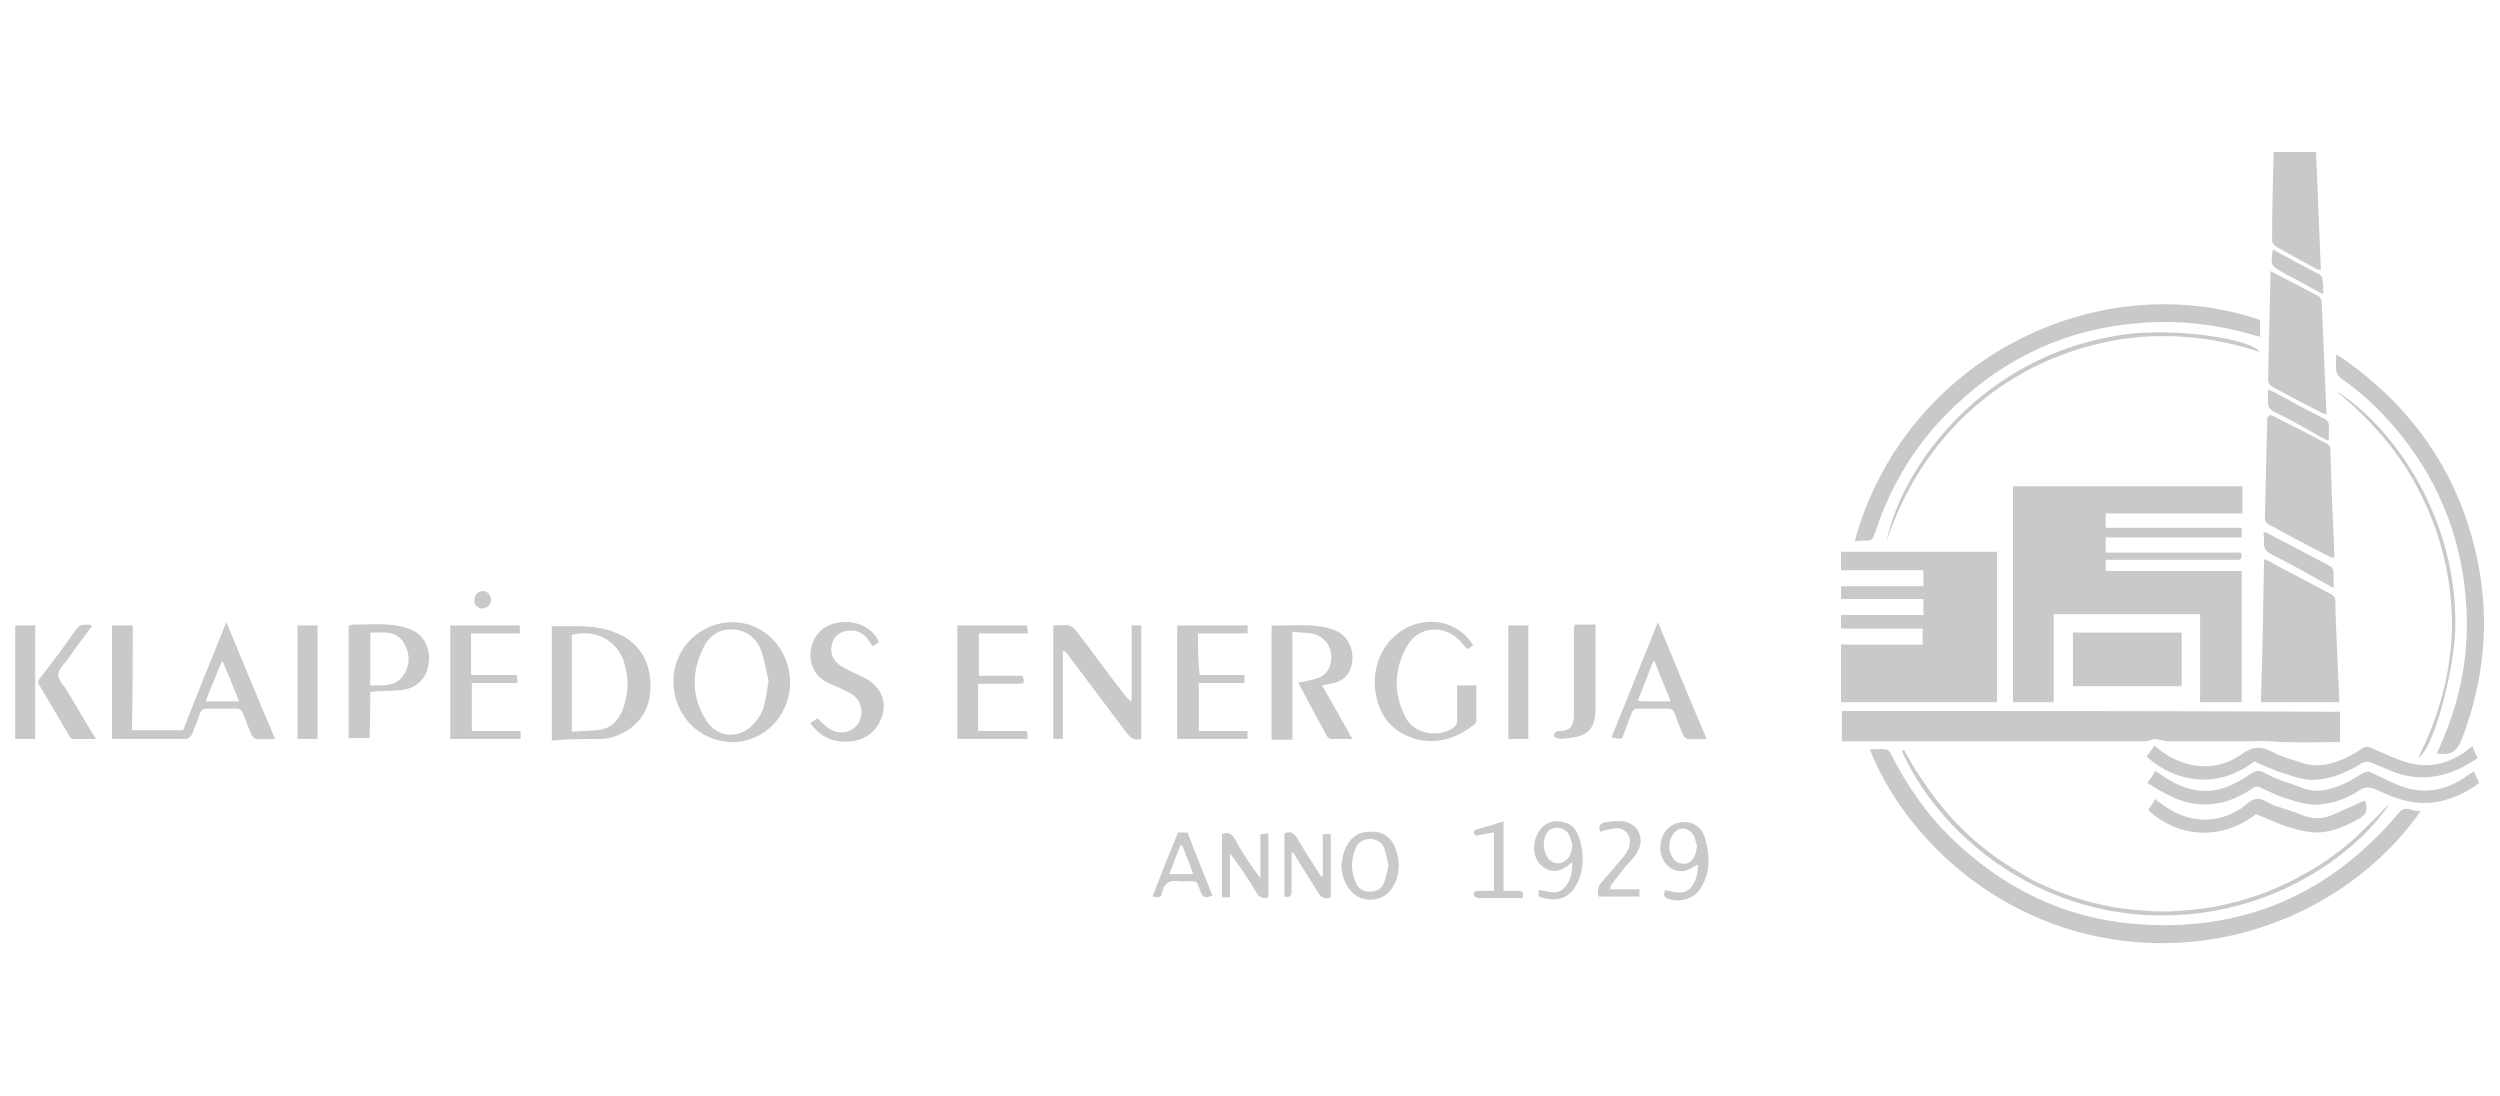 <?xml version="1.0" encoding="utf-8"?>
<!-- Generator: Adobe Illustrator 22.1.0, SVG Export Plug-In . SVG Version: 6.00 Build 0)  -->
<svg version="1.1" id="Layer_1" xmlns="http://www.w3.org/2000/svg" xmlns:xlink="http://www.w3.org/1999/xlink" x="0px" y="0px"
	 viewBox="0 0 312.6 137" style="enable-background:new 0 0 312.6 137;" xml:space="preserve">
<style type="text/css">
	.st0{fill:#C9C9C9;}
</style>
<path id="logo_1_" class="st0" d="M280.3,67.2c-5.7,0-11.3,0-17,0c0,0.6,0,1.2,0,1.9c5.6,0,11.3,0,16.9,0c0.2,0.6,0.1,0.9-0.5,0.9
	c-0.3,0-0.6,0-0.8,0c-4.8,0-9.6,0-14.4,0c-0.4,0-0.7,0-1.2,0c0,0.5,0,0.8,0,1.4c5.6,0,11.3,0,17,0c0,5.5,0,10.9,0,16.4
	c-1.7,0-3.4,0-5.2,0c0-3.6,0-7.3,0-11c-6.2,0-12.2,0-18.3,0c0,3.7,0,7.3,0,11c-1.8,0-3.4,0-5.1,0c0-9,0-18,0-27c9.6,0,19.1,0,28.7,0
	c0,1.1,0,2.2,0,3.4c-5.7,0-11.3,0-17.1,0c0,0.6,0,1.2,0,1.8c5.7,0,11.3,0,17,0C280.3,66.4,280.3,66.7,280.3,67.2z M249.7,69
	c-6.5,0-13,0-19.5,0c0,0.8,0,1.5,0,2.3c3.5,0,6.9,0,10.3,0c0,0.7,0,1.3,0,2c-3.5,0-6.9,0-10.3,0c0,0.6,0,1,0,1.6c3.4,0,6.8,0,10.3,0
	c0,0.7,0,1.3,0,2c-3.5,0-6.9,0-10.3,0c0,0.6,0,1.1,0,1.7c3.4,0,6.8,0,10.2,0c0,0.7,0,1.3,0,2c-3.4,0-6.9,0-10.2,0c0,2.5,0,4.8,0,7.2
	c6.5,0,13,0,19.5,0C249.7,81.5,249.7,75.3,249.7,69z M230.3,88.9c0,1.3,0,2.5,0,3.8c0.4,0,0.6,0,0.9,0c12.3,0,24.6,0,36.9,0
	c0.5,0,0.9-0.2,1.3-0.3c0.7,0.1,1.3,0.3,2,0.3c3,0,5.9,0,8.9,0c1.2,0,2.4-0.1,3.6,0c2.6,0.2,5.2,0.1,7.8,0.1c0.3,0,0.6,0,0.9,0
	c0-1.3,0-2.5,0-3.8C271.7,88.9,251,88.9,230.3,88.9z M301.4,101.2c-0.7-0.2-1.1,0-1.5,0.5c-8.7,10.3-19.8,15-33.3,13.8
	c-8.8-0.8-16.3-4.6-22.6-10.7c-3.1-3-5.5-6.5-7.5-10.4c-0.1-0.3-0.4-0.7-0.7-0.7c-0.6-0.1-1.3,0-2,0c4.2,10.7,16.1,22.7,33.3,24.1
	c14.6,1.2,28.2-5.8,35.6-16.4C302.3,101.4,301.8,101.4,301.4,101.2z M292.5,87.8c0-0.2,0-0.4,0-0.6c-0.2-4-0.4-8-0.5-12.1
	c0-0.5-0.3-0.7-0.7-0.9c-2.3-1.2-4.7-2.5-7-3.7c-0.3-0.2-0.7-0.4-1.2-0.6c-0.1,6-0.2,11.9-0.4,17.9
	C286.1,87.8,289.3,87.8,292.5,87.8z M233,67.6c1.1,0,1.1,0,1.5-1.1c2-6.1,5.3-11.4,10-15.8c6.4-6.1,14.1-9.6,22.9-10.3
	c4.9-0.4,9.7,0.1,14.4,1.5c0.2,0.1,0.5,0.1,0.8,0.2c0-0.8,0-1.5,0-2.1c-20.5-6.9-44.5,5-50.7,27.7C232.3,67.6,232.6,67.6,233,67.6z
	 M307.8,92.5c2.5-6.5,3.4-13.2,2.4-20.1c-1.8-11.8-7.8-21.1-17.6-27.8c-0.1-0.1-0.3-0.1-0.5-0.3c0,0.5,0,1,0,1.4
	c-0.1,0.8,0.2,1.4,0.9,1.8c2.4,1.7,4.5,3.7,6.4,5.9c5.2,6.1,8.2,13.2,8.9,21.2c0.6,6.5-0.5,12.7-3.2,18.7c-0.1,0.3-0.3,0.6-0.4,0.9
	C306.4,94.5,307.2,94,307.8,92.5z M283.5,52.3c-0.1,4.1-0.2,8.3-0.3,12.4c0,0.6,0.3,0.8,0.7,1c2.4,1.3,4.8,2.6,7.2,3.8
	c0.2,0.1,0.4,0.2,0.7,0.3c0-0.1,0.1-0.2,0.1-0.3c-0.2-4.4-0.4-8.8-0.5-13.3c0-0.5-0.3-0.6-0.6-0.8c-2.1-1.1-4.2-2.2-6.4-3.3
	c-0.2-0.1-0.4-0.2-0.6-0.2C283.6,52.1,283.5,52.2,283.5,52.3z M283.9,34.4c-0.1,4.3-0.2,8.7-0.3,13c0,0.5,0.2,0.8,0.6,1
	c2,1.1,4.1,2.2,6.1,3.2c0.2,0.1,0.4,0.2,0.6,0.2c0-0.1,0-0.2,0-0.2c-0.2-4.6-0.4-9.3-0.6-13.9c0-0.2-0.2-0.5-0.3-0.6
	c-2-1.1-4-2.1-6.1-3.2C283.9,34.2,283.9,34.3,283.9,34.4z M16.6,78.2c-0.9,0-1.7,0-2.6,0c0,4.7,0,9.4,0,14.1
	c0.1,0.1,0.2,0.1,0.2,0.1c3,0,6,0,9.1,0c0.2,0,0.6-0.3,0.7-0.6c0.4-0.9,0.7-1.7,1-2.6c0.2-0.5,0.4-0.6,0.9-0.6c1.2,0,2.4,0,3.6,0
	c0.5,0,0.7,0.2,0.9,0.6c0.3,0.9,0.7,1.8,1,2.6c0.1,0.2,0.4,0.6,0.6,0.6c0.8,0.1,1.5,0,2.4,0c-2.1-4.9-4-9.6-6.1-14.6
	c-1.9,4.7-3.7,9.1-5.4,13.5c-2.1,0-4.2,0-6.4,0C16.6,86.9,16.6,82.6,16.6,78.2z M29.9,87.7c-1.4,0-2.7,0-4.2,0
	c0.7-1.7,1.3-3.3,2-4.9c0.1,0,0.1,0,0.2,0C28.5,84.3,29.2,86,29.9,87.7z M272.8,85.8c0-2.3,0-4.5,0-6.7c-4.6,0-9.1,0-13.6,0
	c0,2,0,3.9,0,5.9c0,0.2,0,0.5,0,0.8C263.8,85.8,268.3,85.8,272.8,85.8z M74.6,92.4c0.5,0,1,0,1.5-0.1c3-0.7,5-2.9,5.2-5.7
	c0.3-3.5-1.2-6.2-4.1-7.4c-1.6-0.7-3.3-0.9-5-0.9c-1,0-2.1,0-3.2,0c0,4.8,0,9.5,0,14.3C70.9,92.4,72.7,92.4,74.6,92.4z M71.5,79.4
	c2.8-0.8,5.6,0.6,6.5,3.3c0.7,2.1,0.6,4.2-0.2,6.2c-0.6,1.4-1.6,2.3-3.2,2.4c-1,0.1-2,0.1-3.1,0.2C71.5,87.3,71.5,83.3,71.5,79.4z
	 M161.6,79c0.9,0.1,1.7,0.1,2.4,0.2c2,0.4,3,2.4,2.2,4.3c-0.5,1.1-1.5,1.4-2.6,1.6c-0.4,0.1-0.8,0.2-1.3,0.2
	c1.2,2.3,2.4,4.5,3.6,6.7c0.1,0.2,0.3,0.4,0.5,0.4c0.8,0,1.7,0,2.7,0c-1.3-2.3-2.5-4.5-3.8-6.7c0.6-0.1,1-0.2,1.5-0.3
	c1.5-0.4,2.2-1.4,2.3-2.9c0.1-1.9-0.9-3.4-2.8-3.9c-2.4-0.7-4.8-0.3-7.3-0.4c0,4.8,0,9.5,0,14.3c0.9,0,1.7,0,2.6,0
	C161.6,87.9,161.6,83.5,161.6,79z M308.9,93.5c-2.7,2.2-5.7,2.8-8.9,1.5c-1.1-0.4-2.2-0.9-3.3-1.4c-0.6-0.3-1-0.3-1.5,0.1
	c-0.7,0.5-1.5,0.9-2.4,1.3c-1.7,0.7-3.4,1-5.2,0.3c-1.2-0.4-2.4-0.7-3.5-1.3c-1.4-0.7-2.4-0.7-3.8,0.3c-3.5,2.5-7.5,1.6-10.2-0.5
	c-0.2-0.2-0.4-0.3-0.7-0.6c-0.3,0.5-0.7,1-1,1.4c3.7,3.3,8.9,4.1,13.5,0.6c1.3,0.6,2.6,1.2,4,1.6c1.2,0.4,2.4,0.8,3.6,0.7
	c2-0.1,3.9-0.9,5.7-2c0.5-0.3,0.9-0.3,1.4-0.1c1,0.4,1.9,0.8,2.9,1.2c3.7,1.3,7.1,0.4,10.3-1.8c-0.2-0.5-0.5-1-0.7-1.6
	C309.1,93.4,309,93.5,308.9,93.5z M308.9,96.7c-2.8,2.2-5.9,2.8-9.2,1.4c-1.1-0.5-2.2-1-3.2-1.5c-0.4-0.2-0.7-0.1-1.1,0.1
	c-0.8,0.5-1.6,1-2.5,1.4c-1.5,0.6-3.1,1.1-4.8,0.5c-1.2-0.5-2.4-0.8-3.6-1.3c-0.8-0.3-1.5-0.9-2.2-0.9c-0.7,0.1-1.4,0.8-2.2,1.2
	c-0.1,0.1-0.3,0.2-0.4,0.2c-2.6,1.5-5.2,1.4-7.8,0.1c-0.8-0.4-1.6-1-2.4-1.5c-0.3,0.5-0.6,1-1,1.5c1,0.6,1.9,1.2,2.8,1.6
	c3.6,1.8,7.1,1.3,10.3-0.9c0.4-0.3,0.7-0.3,1.1-0.1c1.1,0.5,2.2,1.1,3.4,1.4c1.2,0.4,2.5,0.8,3.7,0.7c1.8-0.1,3.6-0.7,5.1-1.7
	c0.8-0.6,1.5-0.5,2.4-0.1c2.4,1.2,5,2,7.8,1.4c1.8-0.4,3.5-1.2,4.9-2.3c-0.2-0.5-0.5-1-0.7-1.5C309.1,96.7,309,96.7,308.9,96.7z
	 M98.8,85.4c0-4.2-3.2-7.6-7.2-7.6c-4.1,0-7.4,3.3-7.4,7.4c0,4.2,3.2,7.5,7.3,7.6C95.5,92.8,98.7,89.6,98.8,85.4z M95.5,88.4
	c-0.2,0.6-0.5,1.2-0.9,1.7c-1.8,2.4-4.9,2.4-6.4-0.2c-1.8-2.9-1.7-6-0.2-9c0.7-1.4,2-2.3,3.6-2.2c1.8,0.1,3,1.1,3.6,2.7
	c0.4,1.2,0.6,2.5,0.9,3.7C95.9,86.3,95.8,87.4,95.5,88.4z M284.3,19c-0.1,3.8-0.2,7.4-0.2,11.1c0,0.3,0.3,0.6,0.6,0.8
	c1.6,0.9,3.3,1.8,4.9,2.7c0.2,0.1,0.4,0.1,0.6,0.2c-0.2-5-0.4-9.9-0.6-14.8C287.8,19,286.1,19,284.3,19z M133.1,81.4
	c0.2,0.2,0.4,0.4,0.6,0.7c2.4,3.2,4.9,6.5,7.3,9.7c0.5,0.6,1,0.8,1.7,0.6c0-4.7,0-9.4,0-14.2c-0.4,0-0.7,0-1.2,0c0,3.2,0,6.4,0,9.5
	c-0.4-0.2-0.6-0.5-0.8-0.7c-2.1-2.7-4.1-5.5-6.2-8.2c-0.2-0.2-0.5-0.5-0.8-0.6c-0.6-0.1-1.3,0-2,0c0,4.8,0,9.5,0,14.2
	c0.4,0,0.7,0,1.2,0c0-3.7,0-7.3,0-11C133,81.4,133,81.4,133.1,81.4z M46.3,86.5c1.3-0.1,2.6-0.1,3.8-0.2c2-0.2,3.3-1.5,3.5-3.4
	c0.3-1.9-0.7-3.7-2.5-4.3c-0.8-0.3-1.6-0.4-2.5-0.5c-1.5-0.1-2.9,0-4.4,0c-0.2,0-0.4,0.1-0.6,0.1c0,4.7,0,9.4,0,14.1
	c0.8,0,1.6,0,2.6,0C46.3,90.4,46.3,88.5,46.3,86.5z M50.5,80.4c0.8,1.3,0.8,2.8-0.1,4.1c-1,1.4-2.6,1.2-4.1,1.2c0-2.2,0-4.3,0-6.6
	C47.9,79.1,49.6,78.8,50.5,80.4z M182.2,86.9c0,1.1,0,2.1,0,3.2c0,0.5-0.2,0.7-0.6,1c-2,1.2-4.9,0.6-5.9-1.5c-1.5-3-1.4-6,0.3-8.9
	c1.3-2.3,4.3-2.6,6.2-0.9c0.5,0.4,0.8,0.9,1.3,1.4c0.2-0.2,0.4-0.3,0.7-0.5c-1.8-3-5.6-3.8-8.7-2c-2.6,1.6-4,4.6-3.5,7.9
	c0.4,2.3,1.4,4.1,3.5,5.2c2.9,1.5,6,1,8.7-1.1c0.2-0.1,0.4-0.4,0.4-0.6c0-1.5,0-2.9,0-4.4c-0.8,0-1.5,0-2.4,0
	C182.2,86.2,182.2,86.6,182.2,86.9z M149.8,79.2c2.1,0,4.1,0,6.2,0c0-0.4,0-0.7,0-1c-3,0-5.9,0-8.8,0c0,4.8,0,9.4,0,14.2
	c3,0,5.8,0,8.8,0c0-0.3,0-0.6,0-1c-2.1,0-4.1,0-6.1,0c0-2,0-4,0-6c1.9,0,3.8,0,5.7,0c0-0.4,0-0.6,0-1c-1.9,0-3.7,0-5.6,0
	C149.8,82.7,149.8,81,149.8,79.2z M106.4,92.7c2-0.2,3.5-1.5,4-3.5c0.4-1.8-0.4-3.4-2.2-4.4c-0.6-0.3-1.3-0.6-1.9-0.9
	c-0.5-0.3-1.1-0.5-1.5-0.9c-0.7-0.6-1-1.4-0.8-2.3c0.2-1,0.8-1.6,1.8-1.8c1.1-0.2,2,0.1,2.7,1c0.2,0.3,0.4,0.6,0.6,0.9
	c0.2-0.1,0.3-0.2,0.5-0.3c0.1-0.1,0.3-0.2,0.3-0.2c-0.7-1.8-2.8-2.7-4.7-2.5c-2.6,0.2-4.2,2.3-3.8,4.9c0.3,1.4,1.2,2.3,2.4,2.8
	c0.9,0.4,1.9,0.8,2.7,1.3c1.3,0.8,1.6,2.6,0.7,3.8c-0.9,1.2-2.6,1.3-3.8,0.3c-0.4-0.3-0.8-0.7-1.2-1.1c-0.2,0.2-0.5,0.4-0.9,0.6
	C102.7,92.3,104.4,92.9,106.4,92.7z M58.9,79.2c2.1,0,4.1,0,6.1,0c0-0.4,0-0.7,0-1c-2.9,0-5.8,0-8.7,0c0,4.8,0,9.4,0,14.2
	c2.9,0,5.8,0,8.8,0c0-0.3,0-0.6,0-1c-2.1,0-4.1,0-6.1,0c0-2,0-3.9,0-6c1.9,0,3.8,0,5.7,0c0-0.4,0-0.6-0.1-1c-1.9,0-3.7,0-5.7,0
	C58.9,82.6,58.9,81,58.9,79.2z M119.7,92.4c2.9,0,5.8,0,8.8,0c0-0.3,0-0.6-0.1-1c-2.1,0-4.1,0-6.1,0c0-2,0-3.9,0-5.9
	c0.4,0,0.7,0,1.1,0c1.3,0,2.6,0,3.9,0c0.8,0,0.8,0,0.6-1c-1.8,0-3.7,0-5.5,0c0-1.8,0-3.5,0-5.3c2.1,0,4.1,0,6.1,0c0-0.4,0-0.7-0.1-1
	c-2.9,0-5.8,0-8.7,0C119.7,82.9,119.7,87.6,119.7,92.4z M286.1,103.4c1.2,0.4,2.6,0.7,3.8,0.7c1.8-0.1,3.4-0.8,5-1.7
	c1.1-0.6,1.2-1.2,0.8-2.3c-1.4,0.6-2.9,1.3-4.3,1.9c-1.1,0.4-2.2,0.4-3.3,0c-1.2-0.5-2.5-0.9-3.8-1.3c-0.7-0.3-1.4-0.9-2.1-0.8
	c-0.7,0-1.3,0.7-2,1.2c-3.7,2.4-7.5,1.4-10.2-0.8c-0.2-0.1-0.3-0.2-0.5-0.4c-0.3,0.5-0.6,1-0.9,1.4c3.6,3.3,8.9,4,13.5,0.5
	C283.4,102.3,284.8,103,286.1,103.4z M203.1,91.6c0.3-0.8,0.6-1.6,0.9-2.4c0.2-0.5,0.4-0.6,0.9-0.6c1.2,0,2.4,0,3.6,0
	c0.5,0,0.7,0.2,0.9,0.6c0.3,0.9,0.7,1.8,1,2.6c0.1,0.2,0.4,0.6,0.6,0.6c0.8,0.1,1.5,0,2.4,0c-2.1-4.9-4-9.6-6.1-14.6
	c-2,5-3.9,9.7-5.8,14.4C202.8,92.5,202.8,92.5,203.1,91.6z M205.5,87.7c-0.2,0-0.4,0-0.7-0.1c0.7-1.7,1.3-3.3,1.9-4.9
	c0.1,0,0.1,0,0.2,0c0.6,1.6,1.3,3.2,2,5C207.6,87.7,206.5,87.7,205.5,87.7z M196.8,79.3c0,3.2,0,6.4,0,9.6c0,0.2,0,0.5,0,0.7
	c-0.1,1-0.3,1.8-1.7,1.8c-0.2,0-0.4,0-0.5,0.1c-0.2,0.1-0.3,0.3-0.3,0.4c0,0.2,0.2,0.4,0.4,0.4c0.4,0.1,0.9,0.1,1.3,0
	c2.6-0.2,3.5-1.2,3.5-3.7c0-3.2,0-6.4,0-9.5c0-0.3,0-0.7,0-1c-0.9,0-1.7,0-2.6,0C196.8,78.6,196.8,78.9,196.8,79.3z M191.1,78.2
	c-0.8,0-1.6,0-2.5,0c0,4.7,0,9.4,0,14.2c0.8,0,1.6,0,2.5,0C191.1,87.6,191.1,82.9,191.1,78.2z M37.2,92.4c0.8,0,1.6,0,2.5,0
	c0-4.8,0-9.4,0-14.2c-0.8,0-1.6,0-2.5,0C37.2,82.9,37.2,87.6,37.2,92.4z M1.9,78.2c0,4.8,0,9.4,0,14.2c0.9,0,1.7,0,2.5,0
	c0-4.8,0-9.5,0-14.2C3.5,78.2,2.7,78.2,1.9,78.2z M11.3,78.1c-0.6,0.1-1.2-0.2-1.7,0.5c-1.5,2.1-3,4.2-4.6,6.2c-0.3,0.4-0.3,0.6,0,1
	c1.2,2,2.4,4.1,3.6,6.1c0.1,0.2,0.3,0.5,0.5,0.5c0.9,0,1.8,0,2.9,0c-1.3-2.1-2.4-4-3.6-6C8,85.7,7.2,85,7.3,84.3
	c0-0.7,0.9-1.4,1.4-2.2c0.9-1.3,1.9-2.6,2.8-3.8C11.4,78.2,11.3,78.2,11.3,78.1z M237.8,93.9c4.6,10.2,15.9,19.6,30.3,20.5
	c15,0.9,26.3-7.3,30.7-13.9c-0.9,0.8-1.7,1.8-2.6,2.6c-0.9,0.9-1.8,1.8-2.8,2.6c-1,0.8-2,1.6-3.1,2.3c-1.1,0.7-2.2,1.3-3.3,1.9
	c-1.1,0.6-2.3,1.1-3.5,1.6c-1.2,0.5-2.4,0.8-3.6,1.2c-1.2,0.3-2.5,0.6-3.7,0.8c-1.3,0.2-2.5,0.3-3.8,0.4c-1.3,0.1-2.6,0.1-3.8,0
	c-1.3-0.1-2.6-0.2-3.9-0.4c-1.3-0.2-2.5-0.5-3.7-0.8c-1.2-0.3-2.4-0.8-3.6-1.2c-1.2-0.5-2.4-1-3.5-1.6c-1.1-0.6-2.2-1.3-3.3-2
	c-1.1-0.7-2.1-1.5-3.1-2.3c-1-0.8-1.9-1.7-2.8-2.6c-0.9-0.9-1.7-1.9-2.5-2.9c-0.8-1-1.5-2.1-2.2-3.1c-0.7-1-1.3-2.1-1.9-3.2
	C237.9,93.8,237.9,93.9,237.8,93.9z M264.5,42C248,44.8,238,57.9,235.9,67.6c1.6-4.6,3.8-8.8,6.9-12.5c3.1-3.8,6.9-6.8,11.3-9.1
	c4.4-2.2,9-3.5,13.9-3.9c4.9-0.3,9.7,0.3,14.5,1.9C281.9,42.5,271.6,40.7,264.5,42z M165.4,109.6c-0.1,0-0.1,0-0.2,0
	c-1-1.6-2.1-3.2-3-4.8c-0.4-0.7-0.9-0.9-1.6-0.6c0,2.7,0,5.3,0,7.9c0.7,0.2,0.9-0.1,0.9-0.7c0-1.3,0-2.6,0-3.8c0-0.3,0-0.7,0-1
	c0.1,0,0.1,0,0.2,0c1,1.7,2.1,3.3,3.1,5c0.4,0.6,0.8,0.9,1.6,0.6c0-2.6,0-5.3,0-7.9c-0.3,0-0.6,0-1,0
	C165.4,106,165.4,107.8,165.4,109.6z M153.8,106.7c1.2,1.6,2.3,3.2,3.3,4.9c0.4,0.7,0.9,0.8,1.5,0.6c0-2.7,0-5.3,0-8
	c-0.3,0-0.6,0.1-1,0.1c0,1.9,0,3.7,0,5.5c-1.2-1.6-2.3-3.2-3.2-4.9c-0.4-0.7-0.9-0.9-1.6-0.6c0,2.6,0,5.2,0,7.9c0.3,0,0.6,0,1,0
	C153.8,110.3,153.8,108.5,153.8,106.7z M195.6,111c-0.9,1-2.1,0.4-3.2,0.3c0,0.3,0,0.6,0,0.8c2.5,0.9,4.2,0.1,5.1-2.3
	c0.6-1.7,0.5-3.5-0.1-5.2c-0.3-0.9-0.9-1.6-1.9-1.8c-1.5-0.4-2.8,0.3-3.4,1.8c-0.6,1.5-0.2,3.2,1,3.9c0.9,0.6,1.8,0.5,2.7-0.1
	c0.2-0.1,0.4-0.3,0.8-0.6C196.6,109.1,196.4,110.2,195.6,111z M195.6,107.7c-0.7,0.5-1.7,0.2-2.1-0.5c-0.5-0.8-0.6-1.7-0.3-2.6
	c0.2-0.6,0.7-1.1,1.4-1.1c0.7,0,1.3,0.3,1.6,0.9c0.2,0.4,0.3,0.9,0.4,1.3C196.5,106.6,196.3,107.3,195.6,107.7z M208.4,112.3
	c1.5,0.7,3.5,0.1,4.3-1.3c1.2-2,1.1-4.1,0.5-6.2c-0.4-1.4-1.6-2.1-2.8-2c-1.4,0.1-2.4,1-2.7,2.4c-0.5,2.1,1,4,2.9,3.7
	c0.6-0.1,1.1-0.5,1.7-0.8c0,1.1-0.2,2.1-0.9,2.9c-0.9,1-2.1,0.5-3.2,0.3C208.1,111.7,207.9,112,208.4,112.3z M211.3,107.8
	c-0.7,0.4-1.7,0.2-2.1-0.5c-0.5-0.7-0.6-1.6-0.3-2.4c0.3-0.8,0.8-1.2,1.4-1.3c0.7,0,1.3,0.4,1.6,1.1c0.1,0.4,0.2,0.8,0.3,1
	C212.1,106.6,211.9,107.3,211.3,107.8z M168.6,111c1.2,2,4.3,2,5.5,0c0.9-1.4,1-3,0.5-4.6c-0.5-1.7-1.7-2.5-3.3-2.4
	c-1.5,0-2.6,0.8-3.2,2.4c-0.2,0.5-0.2,1.1-0.4,1.7C167.8,109.4,168,110.1,168.6,111z M173.1,110.3c-0.3,0.8-0.9,1.2-1.8,1.2
	c-0.9,0-1.5-0.4-1.8-1.2c-0.6-1.4-0.6-2.8,0-4.2c0.3-0.8,1-1.2,1.8-1.2c0.8,0,1.5,0.4,1.8,1.2c0.2,0.7,0.4,1.4,0.5,2.1
	C173.5,108.9,173.3,109.6,173.1,110.3z M302.7,61.8c2.6,5.2,3.9,10.7,3.9,16.5c-0.1,5.8-1.6,11.2-4.2,16.4
	c1.8-0.8,4.4-10.5,4.6-15.9c0.4-13.7-7.5-25.3-15-30C296.5,52.5,300.2,56.7,302.7,61.8z M283.1,67.7c-0.1,0.8,0.2,1.2,0.9,1.6
	c2.4,1.2,4.7,2.5,7,3.8c0.3,0.1,0.5,0.3,0.8,0.4c0-0.7,0-1.3,0-1.9c0-0.4-0.2-0.7-0.6-0.9c-2.5-1.3-5.1-2.7-7.6-4
	c-0.1-0.1-0.3-0.1-0.6-0.2C283.1,67,283.1,67.4,283.1,67.7z M144.1,112.1c0.6,0.1,1.1,0.2,1.2-0.4c0.2-1.4,1.1-1.7,2.3-1.5
	c0.2,0,0.5,0,0.7,0c1.6,0,1.2-0.1,1.8,1.2c0.3,0.9,0.5,0.9,1.5,0.6c-1-2.6-2.1-5.2-3.1-7.9c-0.4,0-0.8,0-1.2,0
	C146.2,106.8,145.1,109.5,144.1,112.1z M149.2,109.3c-1,0-1.9,0-3,0c0.5-1.2,0.9-2.4,1.4-3.6c0.1,0,0.1,0,0.2,0
	C148.3,106.8,148.7,108,149.2,109.3z M283.6,50.1c-0.1,0.7,0.2,1.1,0.8,1.4c2,1,4,2.1,5.9,3.2c0.3,0.1,0.5,0.3,0.9,0.4
	c0-0.6,0-1.1,0-1.6c0.1-0.6-0.2-1-0.7-1.2c-2-1-4-2.1-6-3.2c-0.2-0.1-0.5-0.2-0.9-0.4C283.6,49.3,283.6,49.7,283.6,50.1z
	 M203.2,111.2c-0.6,0-1.2,0-1.9,0c0.1-0.3,0.1-0.5,0.2-0.6c0.6-0.8,1.2-1.5,1.8-2.3c0.5-0.6,1.2-1.2,1.5-1.9c0.9-1.6,0-3.4-1.8-3.7
	c-0.7-0.1-1.5,0-2.2,0.1c-0.7,0.1-1,0.5-0.7,1.2c0.6-0.2,1.1-0.3,1.7-0.4c1.2-0.2,2.1,0.6,2,1.8c-0.1,0.9-0.6,1.5-1.2,2.2
	c-0.8,0.9-1.6,1.9-2.4,2.8c-0.4,0.5-0.5,1-0.3,1.7c1.7,0,3.4,0,5.1,0c0-0.3,0-0.6,0-0.9C204.3,111.2,203.8,111.2,203.2,111.2z
	 M184.9,111.4c-0.3,0-0.7,0-0.6,0.5c0,0.2,0.4,0.4,0.6,0.4c0.7,0,1.4,0,2.1,0c1.1,0,2.3,0,3.4,0c0.1-0.8,0.1-0.8-0.5-0.9
	c-0.6,0-1.2,0-1.9,0c0-2.9,0-5.7,0-8.7c-1.2,0.4-2.2,0.7-3.3,1c-0.5,0.1-0.5,0.4-0.2,0.8c0.8-0.1,1.5-0.3,2.3-0.4c0,2.4,0,4.8,0,7.3
	C186.1,111.4,185.5,111.4,184.9,111.4z M285.5,34.1c0.5,0.3,1,0.5,1.5,0.8c1.1,0.6,2.2,1.2,3.5,1.9c0-0.7,0-1.3-0.1-1.9
	c0-0.2-0.2-0.5-0.4-0.6c-1.9-1-3.8-2-5.8-3.1C283.9,33.2,283.9,33.2,285.5,34.1z M61.4,75c0-0.6-0.5-1.1-1-1.1
	c-0.6,0-1.1,0.5-1.1,1.2c0,0.6,0.5,1,1.1,1C60.9,76,61.4,75.6,61.4,75z"/>
</svg>
